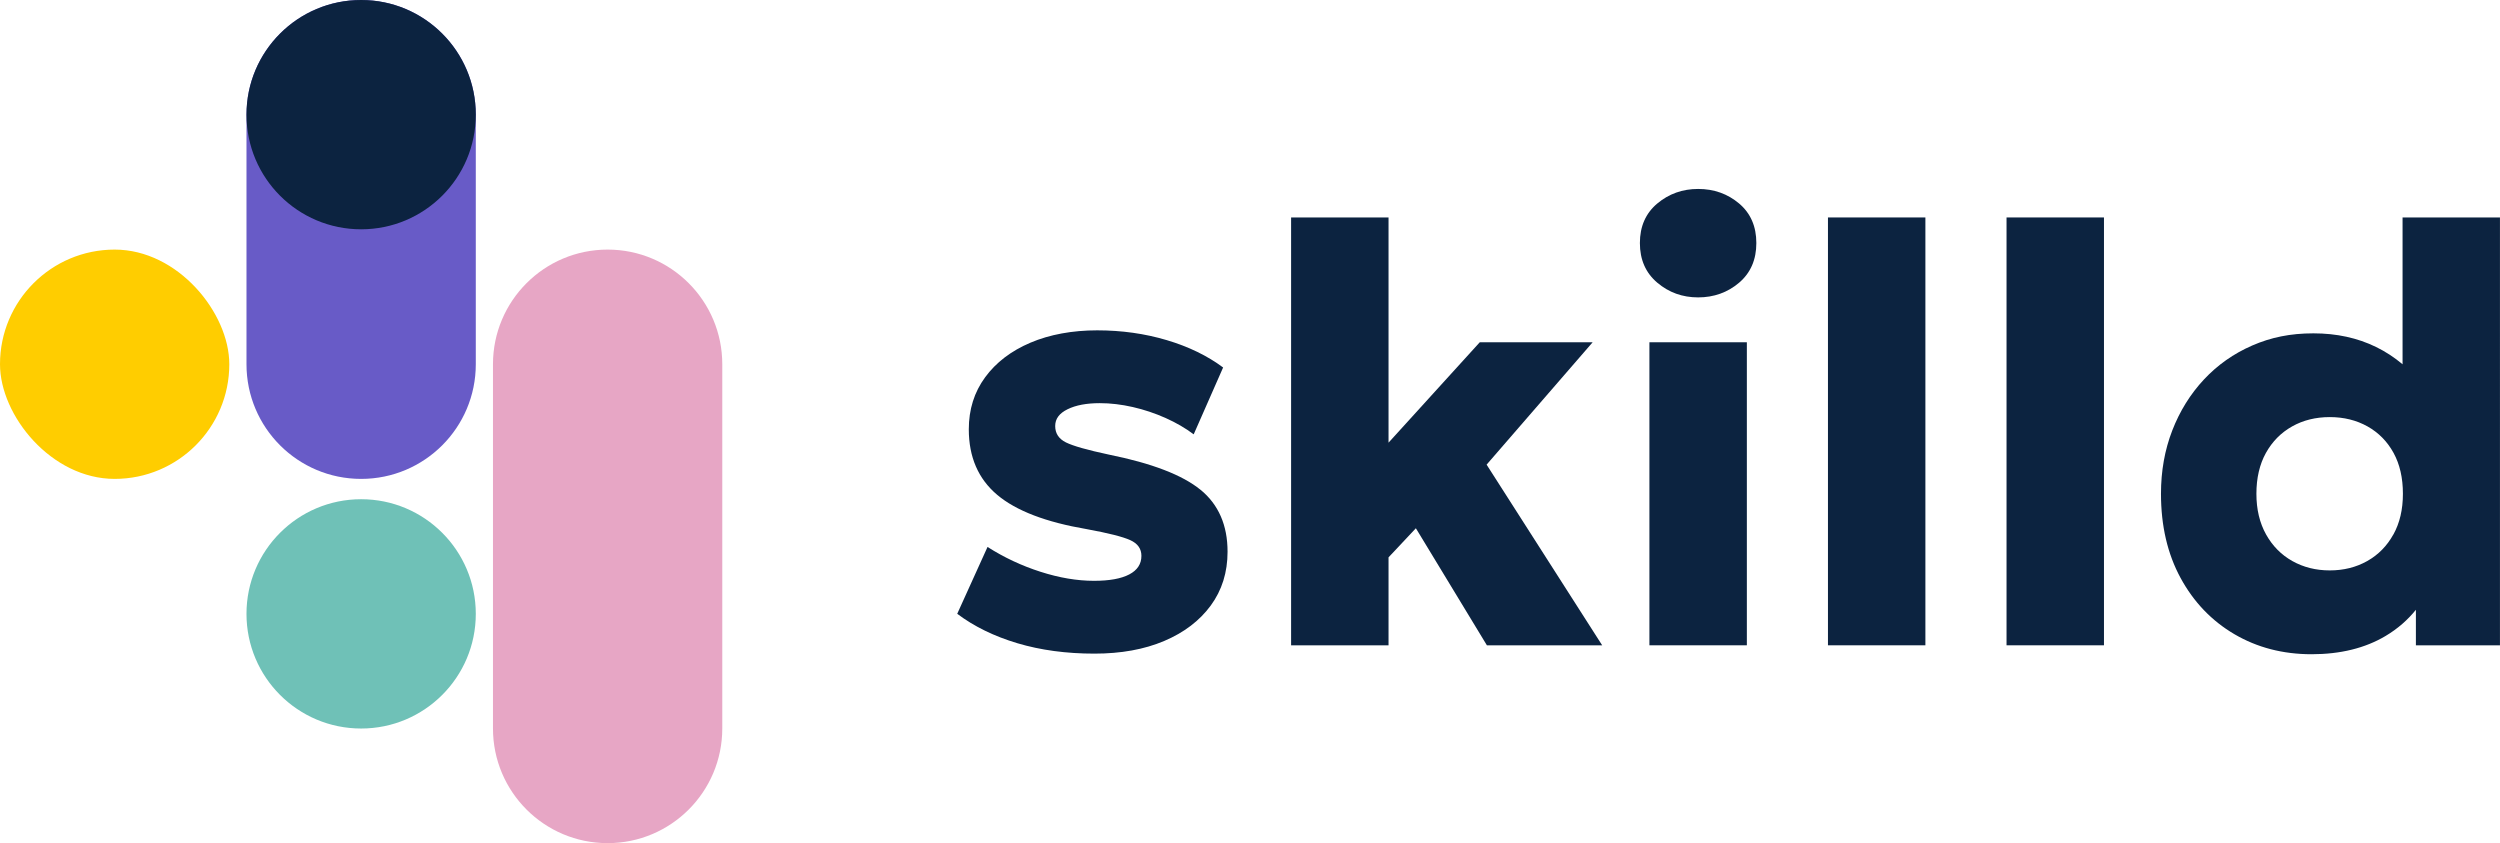 <svg xmlns="http://www.w3.org/2000/svg" id="Laag_2" data-name="Laag 2" viewBox="0 0 708.66 239.01"><defs><style>      .cls-1 {        fill: #6fc1b7;      }      .cls-1, .cls-2, .cls-3, .cls-4, .cls-5 {        stroke-width: 0px;      }      .cls-2 {        fill: #0c2340;      }      .cls-3 {        fill: #ffcd00;      }      .cls-4 {        fill: #e7a6c5;      }      .cls-5 {        fill: #685bc7;      }    </style></defs><g id="logo"><g><path class="cls-2" d="m340.29,138.83c-5.11-4.18-13.78-7.51-26.02-9.98-6.06-1.29-10.11-2.44-12.13-3.45-2.02-1.01-3.03-2.55-3.03-4.63s1.17-3.61,3.5-4.76c2.33-1.15,5.38-1.73,9.14-1.73,3.03,0,6.15.37,9.35,1.1s6.3,1.77,9.31,3.11c3,1.35,5.66,2.89,7.96,4.63l8.34-18.95c-4.44-3.31-9.76-5.9-15.96-7.75-6.2-1.85-12.79-2.78-19.75-2.78s-13.43,1.17-18.91,3.5c-5.47,2.33-9.76,5.6-12.84,9.81-3.09,4.21-4.63,9.12-4.63,14.74,0,7.86,2.68,14.05,8.04,18.57,5.36,4.52,13.83,7.76,25.39,9.73,6.12,1.12,10.23,2.16,12.34,3.12,2.11.96,3.16,2.44,3.16,4.46,0,2.3-1.15,4.06-3.45,5.26-2.3,1.21-5.64,1.81-10.02,1.81-4.77,0-9.83-.86-15.16-2.57-5.33-1.71-10.33-4.06-14.99-7.03l-8.59,18.95c4.77,3.59,10.46,6.37,17.05,8.34,6.6,1.97,13.88,2.95,21.85,2.95,7.52,0,14.11-1.19,19.75-3.58,5.64-2.39,10.05-5.74,13.22-10.06,3.17-4.32,4.76-9.41,4.76-15.25,0-7.52-2.56-13.38-7.66-17.56Z"></path><polygon class="cls-2" points="451.46 97.02 419.46 97.02 393.6 125.48 393.6 61.64 365.98 61.64 365.98 182.92 393.6 182.92 393.6 157.99 401.35 149.74 421.48 182.92 454.16 182.92 421.4 131.71 451.46 97.02"></polygon><path class="cls-2" d="m481.36,53.56c-4.44,0-8.3,1.38-11.58,4.13-3.28,2.75-4.93,6.49-4.93,11.2s1.64,8.46,4.93,11.24c3.28,2.78,7.14,4.17,11.58,4.17s8.37-1.39,11.62-4.17c3.26-2.78,4.88-6.53,4.88-11.24s-1.63-8.45-4.88-11.2c-3.26-2.75-7.13-4.13-11.62-4.13Z"></path><rect class="cls-2" x="467.55" y="97.02" width="27.62" height="85.9"></rect><rect class="cls-2" x="518.16" y="61.64" width="27.62" height="121.28"></rect><rect class="cls-2" x="568.78" y="61.64" width="27.62" height="121.28"></rect><path class="cls-2" d="m681.04,61.64v41.62c-2.33-1.96-4.82-3.59-7.5-4.9-5.28-2.58-11.2-3.87-17.77-3.87s-12.07,1.15-17.35,3.45c-5.28,2.3-9.84,5.52-13.69,9.64-3.85,4.13-6.84,8.94-8.97,14.44-2.13,5.5-3.2,11.48-3.2,17.94,0,9.1,1.85,17.05,5.56,23.88,3.71,6.82,8.79,12.13,15.24,15.92,6.46,3.79,13.76,5.69,21.9,5.69s15.19-1.73,20.97-5.18c3.49-2.08,6.31-4.59,8.59-7.42v10.08h23.83V61.64h-27.62Zm-2.61,89.86c-1.8,3.26-4.27,5.77-7.41,7.54-3.15,1.77-6.68,2.65-10.61,2.65s-7.47-.89-10.61-2.65c-3.15-1.77-5.63-4.28-7.45-7.54-1.82-3.25-2.74-7.1-2.74-11.54s.9-8.35,2.7-11.58c1.8-3.23,4.27-5.73,7.41-7.5,3.14-1.77,6.71-2.65,10.7-2.65s7.55.89,10.7,2.65c3.14,1.77,5.6,4.27,7.37,7.5s2.65,7.09,2.65,11.58-.9,8.28-2.69,11.54Z"></path><rect class="cls-3" x="0" y="70.75" width="65" height="65" rx="32.5" ry="32.5"></rect><circle class="cls-1" cx="102.37" cy="174.01" r="32.5"></circle><path class="cls-4" d="m172.24,70.75c-17.95,0-32.5,14.55-32.5,32.5v103.25c0,17.95,14.55,32.5,32.5,32.5s32.5-14.55,32.5-32.5v-103.25c0-17.95-14.55-32.5-32.5-32.5Z"></path><path class="cls-5" d="m134.87,32.5C134.87,14.55,120.32,0,102.37,0s-32.5,14.55-32.5,32.5c0,.06,0,.11,0,.17h0v70.58c0,17.95,14.55,32.5,32.5,32.5s32.5-14.55,32.5-32.5V32.67h0c0-.06,0-.11,0-.17Z"></path><circle class="cls-2" cx="102.37" cy="32.5" r="32.5"></circle></g></g></svg>